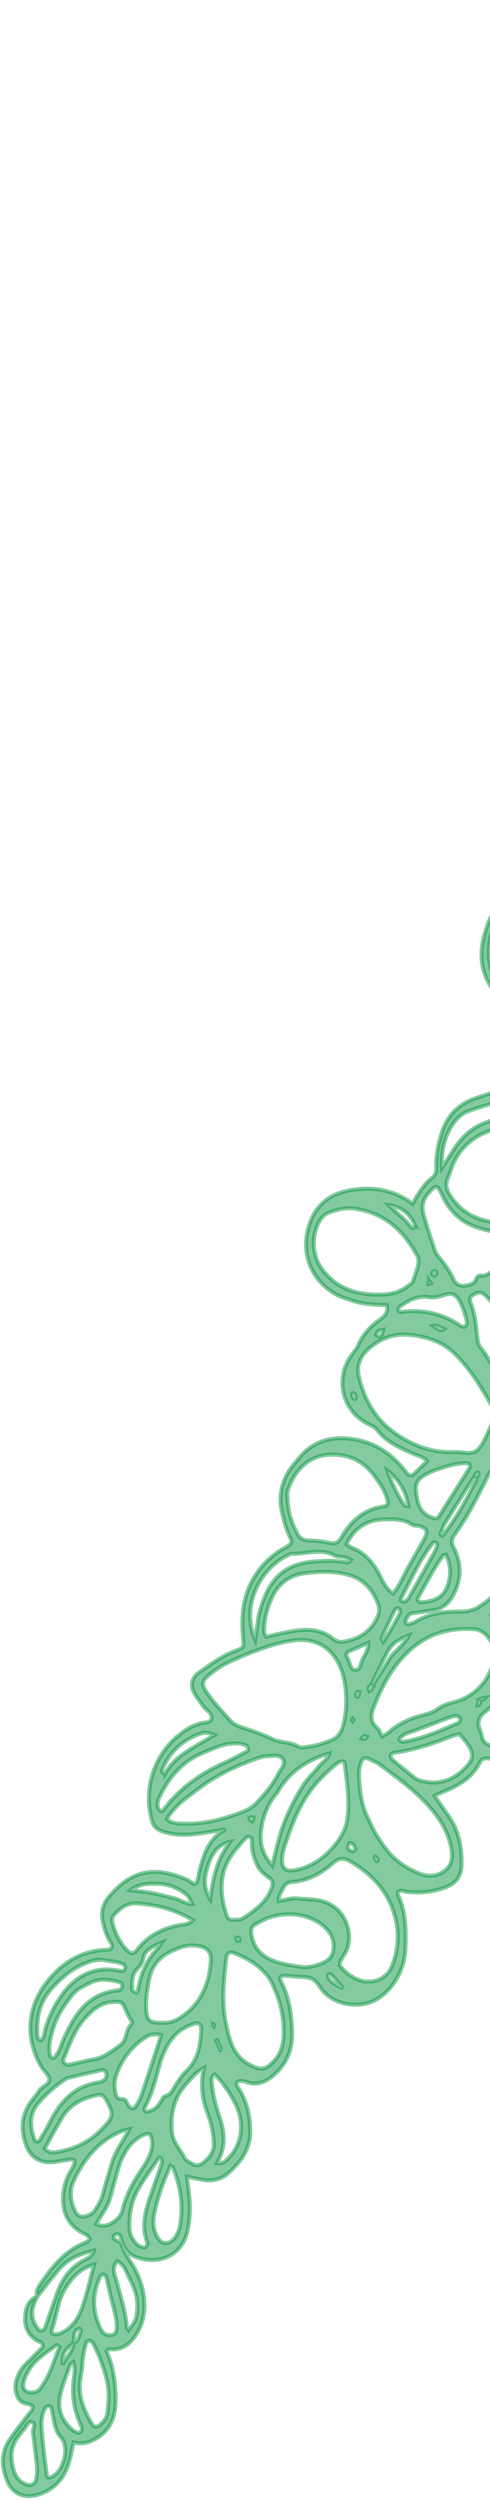 <svg width="121" height="617" viewBox="0 0 121 617" fill="none" xmlns="http://www.w3.org/2000/svg">
<path opacity="0.5" fill-rule="evenodd" clip-rule="evenodd" d="M14.549 560.102C16.822 557.55 19.118 556.414 23.19 555.442C22.843 556.881 21.627 557.36 20.678 557.865C17.63 559.499 15.658 561.996 14.411 565.144C13.718 566.921 13.12 568.739 12.486 570.54C12.03 571.831 11.594 573.118 11.161 574.416C11.016 574.845 10.729 575.064 10.319 575.191C9.811 575.333 9.549 574.976 9.316 574.67C8.063 573.062 7.637 571.243 8.191 569.277C8.441 568.37 8.908 567.519 9.283 566.637C6.764 567.762 6.207 570.003 6.181 572.407C6.155 574.591 7.109 576.332 8.991 577.581C9.579 577.977 10.738 577.925 10.548 579.308C9.971 579.868 9.287 580.52 8.617 581.193C7.841 581.97 7.076 582.745 6.3 583.521C5.114 584.722 4.347 586.147 3.954 587.791C3.612 589.186 3.83 590.497 4.451 591.78C4.996 592.921 6.065 593.147 7.147 593.392C7.513 593.481 7.829 593.753 8.141 593.926C8.044 594.899 7.361 595.408 6.863 596.055C5.37 598.007 3.892 599.978 2.464 601.987C0.161 605.215 0.361 608.698 1.717 612.173C2.948 615.325 5.735 616.659 9.039 615.78C13.095 614.701 15.643 612.008 16.933 608.116C17.488 606.447 17.743 604.691 18.184 602.776C19.722 603.196 21.196 603.041 22.58 602.427C26.679 600.604 28.467 597.243 28.539 592.938C28.611 588.556 28.097 584.228 26.303 580.257C26.863 579.513 27.422 579.859 27.904 579.842C30.139 579.772 31.832 578.649 33.097 576.941C34.417 575.169 35.261 573.149 35.531 570.907C35.996 567.094 35.148 563.554 33.4 560.182C32.334 558.128 30.736 556.352 30.085 554.06C29.876 553.32 29.125 553.157 28.545 552.814C28.328 552.692 28.076 552.477 28.033 552.263C28.004 552.069 28.167 551.759 28.343 551.611C28.539 551.45 28.88 551.3 29.087 551.357C29.686 551.532 29.805 552.109 29.95 552.637C30.49 554.561 31.431 556.215 33.394 556.968C39.584 559.346 45.04 556.284 46.27 550.739C46.962 547.629 47.022 544.493 46.661 541.343C46.509 540.034 46.358 538.724 46.171 537.177C47.671 537.493 48.848 537.779 50.035 537.987C52.319 538.384 54.583 537.913 56.246 536.443C59.379 533.684 61.876 530.427 61.796 525.913C61.739 522.288 61.015 518.84 59.116 515.71C58.767 515.146 58.231 514.653 58.522 513.872C59.456 513.27 60.406 513.734 61.281 513.989C63.501 514.626 65.354 513.909 67.041 512.599C70.778 509.685 72.355 505.794 72.135 501.081C71.936 496.949 71.389 492.913 69.45 489.15C68.815 487.924 69.238 487.508 70.752 487.624C72.112 487.729 73.475 487.866 74.848 487.914C76.565 487.988 77.742 488.418 78.823 490.128C80.954 493.487 84.566 494.886 88.389 494.755C91.587 494.64 94.393 493.01 96.496 490.428C98.728 487.683 99.961 484.515 100.107 480.991C100.289 476.461 100.284 471.936 98.284 467.688C98.187 467.482 98.296 467.179 98.311 466.913C99.101 466.3 99.888 466.854 100.671 466.935C103.826 467.267 106.765 466.971 109.878 465.845C112.761 464.798 113.875 462.969 113.963 460.467C114.126 456.028 113.341 451.73 110.625 447.996C109.529 446.486 108.492 444.923 107.309 443.195C108.402 442.701 109.242 442.279 110.114 441.928C113.647 440.519 116.684 438.513 118.476 435.03C119.133 433.754 120.047 433.904 121.225 434.047C123.772 434.371 125.355 435.236 125.784 438.178C126.286 441.615 128.443 444.188 131.836 445.377C135.344 446.604 139.019 447.101 142.687 447.554C143.9 447.714 144.855 447.176 145.347 446.045C146.77 442.749 147.769 439.264 147.845 435.718C147.907 432.89 147.264 429.991 146.575 427.221C146.118 425.417 146.197 424.172 147.63 422.857C149.932 420.729 150.994 417.961 151.296 414.822C151.837 409.236 151.905 409.248 150.361 404.436C150.93 403.899 151.636 404.058 152.311 404.078C155.045 404.176 157.782 404.362 160.512 404.361C163.685 404.372 164.485 403.537 165.022 400.351C166.023 394.3 165.566 388.368 164.02 382.444C162.207 375.47 158.945 369.483 153.204 364.956C152.519 364.42 151.426 364.11 151.432 362.821C152.848 361.838 154.321 360.859 155.749 359.809C162.05 355.112 165.189 348.852 164.478 340.998C164.282 338.88 164.636 337.638 166.54 336.748C167.416 336.342 167.924 335.473 168.501 334.693C172.009 329.941 173.574 324.719 172.441 318.833C172.235 317.751 172.397 317.066 173.435 316.493C174.899 315.68 175.941 314.401 176.732 312.917C176.966 312.497 177.008 311.819 178.018 312.021C178.322 313.539 178.356 315.163 178.211 316.77C178.1 318.02 178.117 319.24 178.364 320.447C179.454 325.756 182.483 330.038 186.258 333.636C189.802 337.016 194.319 337.111 198.779 334.606C200.444 333.664 202.079 332.671 203.711 331.656C206.26 330.075 207.302 327.685 207.48 324.751C207.67 321.53 206.919 318.493 205.856 315.503C204.703 312.284 202.668 309.791 199.683 308.09C197.411 306.811 195.039 305.745 192.468 305.193C191.558 304.999 190.518 305.11 189.801 304.292C190.01 304.14 190.184 303.905 190.408 303.86C195.791 302.748 198.925 299.406 200.483 294.207C201.725 290.069 201.523 286.058 200.02 282.121C198.036 276.945 194.437 273.42 188.847 272.262C187.38 271.953 185.881 271.791 183.988 271.502C185.363 268.544 186.984 265.835 187.265 262.633C187.568 259.207 186.098 256.223 185.101 253.014C187.763 252.11 190.322 251.254 192.9 250.384C193.437 250.954 193.897 251.457 194.376 251.936C198.967 256.502 204.486 256.889 209.416 252.739C210.912 251.48 212.121 251.388 213.868 251.953C217.896 253.267 221.896 253.22 225.88 251.435C228.265 250.374 230.673 249.398 232.888 248.01C234.026 247.3 235.601 247.153 236.266 245.854C236.991 244.446 235.778 243.251 235.495 241.95C235.351 241.278 235.228 240.603 235.042 239.948C233.93 236.117 232.652 232.355 230.129 229.176C228.516 227.148 226.823 225.177 225.277 223.085C224.295 221.745 223.087 220.66 221.885 219.54C219.518 217.328 216.696 216.054 213.704 215.268C214.269 207.994 211.345 202.353 206.561 197.232C208.893 194.781 211.26 192.346 213.38 189.662C214.509 188.227 215.079 186.887 214.837 185.194C213.985 178.902 210.898 174.232 204.92 171.657C203.273 170.946 201.546 170.521 199.792 170.199C195.297 169.374 191.08 169.96 187.248 172.613C186.889 172.865 186.53 172.963 186.092 172.39C186.459 171.09 186.909 169.68 187.266 168.239C189.69 158.672 192.013 149.087 193.382 139.315C193.625 137.55 193.89 135.781 194.327 134.065C195.784 128.342 196.53 122.505 197.277 116.668C197.975 111.245 198.066 105.737 199.336 100.383C199.457 99.87 199.415 99.293 199.401 98.755C199.299 94.388 199.108 90.013 199.104 85.642C199.076 75.649 199.045 65.645 199.192 55.647C199.308 47.284 199.125 38.987 197.784 30.676C196.707 24.055 195.691 17.402 194.252 10.867C191.93 0.413 190.537 -10.169 189.272 -20.77C188.812 -24.588 188.148 -28.365 187.326 -32.096C185.576 -39.982 183.643 -47.83 181.734 -55.671C180.341 -61.386 178.892 -67.105 177.36 -72.788C176.295 -76.747 175.139 -77.631 171.127 -78.023C170.736 -78.064 170.335 -77.949 169.945 -77.901C169.493 -76.436 170.006 -75.136 170.396 -73.851C171.247 -71.104 172.235 -68.4 173.01 -65.642C175.333 -57.467 177.621 -49.298 179.829 -41.083C180.894 -37.125 181.845 -33.116 182.59 -29.087C184.185 -20.473 185.642 -11.827 187.108 -3.194C188.187 3.141 189.407 9.466 189.829 15.899C190.351 23.958 190.951 32.028 192.328 39.992C193.126 44.596 193.553 49.223 193.632 53.879C193.682 57.307 193.422 60.726 193.448 64.147C193.533 74.957 193.686 85.78 193.815 96.595C193.837 98.508 194.003 100.432 193.881 102.344C193.437 109.17 192.712 115.962 190.908 122.607C190.589 123.789 190.523 125.043 190.353 126.257C189.819 130.059 189.431 133.871 188.718 137.644C187.955 141.678 186.886 145.647 185.952 149.641C185.114 153.245 184.218 156.825 183.503 160.444C183.16 162.202 182.721 163.908 182.159 165.6C181.679 167.026 181.314 168.49 180.924 169.935C180.217 172.574 179.532 175.208 178.825 177.846C178.646 178.49 178.567 179.217 177.692 179.546C177.39 179.151 177.043 178.74 176.755 178.288C175.067 175.688 172.624 173.928 170.053 172.342C167.568 170.819 164.935 170.365 162.273 171.929C160.957 172.699 159.535 173.131 158.114 173.641C153.763 175.183 151.575 178.813 149.796 182.745C149.571 183.23 149.514 183.811 149.507 184.352C149.432 187.975 149.921 191.469 151.971 194.576C152.653 195.608 153.394 196.587 154.086 197.607C154.851 198.748 154.515 199.668 153.151 200.048C152.497 200.234 151.771 200.166 151.146 200.403C146.985 201.96 143.758 204.457 142.354 208.917C141.017 213.158 141.259 217.284 142.778 221.406C142.98 221.948 143.694 222.601 142.578 223.242C140.501 222.087 138.213 221.218 135.83 220.594C133.343 219.942 131.015 220.202 128.648 221.315C126.261 222.431 124.408 224.327 122.07 225.48C121.629 225.7 121.234 226.221 121.029 226.692C118.517 232.65 117.661 238.569 121.727 244.26C122.923 245.931 124.027 247.715 125.48 249.117C126.867 250.44 126.916 251.578 126.039 253.074C125.755 253.535 125.617 254.084 125.395 254.59C123.887 258.13 123.665 261.731 124.65 265.448C124.923 266.464 125.675 267.442 125.183 268.573C122.557 269.416 119.939 270.171 117.376 271.071C113.411 272.467 110.619 275.076 109.234 279.147C108.257 282.035 107.672 284.974 107.73 288.015C107.75 289.036 107.653 289.932 106.814 290.586C104.625 292.289 103.255 294.619 101.908 297.099C97.235 293.602 92.063 292.812 86.584 293.729C80.847 294.686 77.313 297.999 75.976 303.715C74.447 310.286 77.409 316.329 82.925 319.424C84.224 320.155 85.705 320.561 87.131 321.042C89.867 321.965 92.749 322.019 95.555 322.084C95.89 323.884 95.051 324.824 93.873 325.639C91.469 327.308 89.57 329.409 88.392 332.139C88.014 332.999 87.318 333.72 86.773 334.495C82.749 340.128 84.37 347.737 90.339 351.139C91.29 351.679 92.404 351.986 93.089 352.886C95.359 355.85 98.621 357.268 101.889 358.728C103.092 359.264 104.491 359.484 105.474 360.615C104.31 361.736 103.244 362.787 102.154 363.819C101.68 364.254 101.131 364.192 100.688 363.807C100.293 363.448 100.011 362.961 99.664 362.551C96.791 359.093 93.339 356.548 88.88 355.519C82.962 354.157 77.715 355.073 73.679 360.047C73.418 360.362 73.17 360.696 72.897 361.001C69.588 364.798 68.518 369.131 69.808 374.004C70.262 375.719 70.684 377.44 71.468 379.074C72.247 380.675 72.107 380.916 70.78 381.764C70.317 382.053 69.824 382.292 69.35 382.583C66.031 384.687 63.52 387.484 61.819 391.063C59.791 395.319 59.632 399.78 60.036 404.333C60.227 406.496 60.304 406.638 58.351 407.349C54.935 408.586 52.094 410.717 49.161 412.752C47.416 413.97 46.922 415.894 47.916 417.76C48.558 418.964 49.454 420.019 50.228 421.147C50.904 422.136 52.499 422.79 52.238 424.062C51.938 425.516 50.171 424.966 49.107 425.433C48.475 425.703 47.797 425.882 47.206 426.201C38.267 431.148 35.172 441.091 37.52 449.361C37.894 450.682 38.649 451.461 39.918 451.921C42.56 452.88 45.285 452.991 48.023 452.67C50.608 452.361 53.182 451.899 55.764 451.491C51.42 453.737 50.242 457.866 49.192 462.041C49.087 462.442 49.073 462.863 48.955 463.255C48.774 463.887 48.846 464.658 47.973 465.009C47.212 464.561 46.432 463.984 45.577 463.638C41.249 461.94 36.861 461.087 32.46 463.396C30.255 464.551 28.498 466.278 26.874 468.161C25.307 469.981 24.917 472.087 25.392 474.307C25.771 476.034 26.269 477.743 27.269 479.278C28.042 480.473 27.675 481.188 26.381 481.217C20.177 481.406 15.476 484.288 11.674 489.051C6.699 495.256 6.121 503.105 10.215 510.09C10.822 511.134 12.011 512.013 12.171 513.013C12.393 514.5 10.384 514.833 9.664 515.986C9.015 517.019 8.185 517.947 7.478 518.966C5.157 522.297 5.143 525.889 6.496 529.562C7.479 532.234 9.674 533.734 12.524 533.649C13.883 533.611 15.23 533.267 16.589 533.075C17.235 532.978 17.905 532.746 18.486 533.32C18.415 534.465 17.675 535.335 17.169 536.292C16.307 537.896 15.827 539.619 15.65 541.385C15.215 545.546 16.526 548.94 20.356 551.065C21.064 551.455 21.92 551.657 22.171 552.677C21.897 552.905 21.64 553.251 21.296 553.38C16.004 555.393 12.747 559.612 9.725 564.071C9.165 564.893 8.869 565.785 9.248 566.774C11.026 564.527 12.706 562.206 14.611 560.071L14.549 560.102ZM119.256 419.103C119.443 419.031 119.653 419.032 119.857 419.002C119.692 419.148 119.561 419.376 119.37 419.427C119 419.526 118.604 419.53 118.213 419.567C118.332 419.769 118.547 419.957 118.567 420.164C118.592 420.336 118.428 420.559 118.298 420.721C118.243 420.796 118.076 420.787 117.958 420.805C118.004 420.6 118.063 420.404 118.11 420.199C118.154 419.983 118.187 419.758 118.219 419.533C118.56 419.383 118.909 419.21 119.253 419.081L119.256 419.103ZM18.437 575.806C18.568 575.357 19.174 574.694 19.477 574.737C20.322 574.864 19.86 575.604 19.714 576.023C19.411 576.872 19.33 577.952 18.115 578.144C18.165 580.471 16.182 581.714 15.443 583.62C15.47 580.632 15.601 580.403 18.22 578.184C18.287 577.381 18.229 576.553 18.448 575.805L18.437 575.806ZM91.763 416.968C91.679 417.145 91.393 417.221 91.202 417.338C91.111 417.098 90.892 416.811 90.963 416.625C91.171 416.098 91.57 415.752 92.216 415.876C92.138 415.645 91.894 415.34 91.97 415.186C93.195 412.625 94.42 410.063 95.751 407.552C96.746 405.664 98.447 404.595 100.95 403.659C99.54 406.303 97.225 407.541 96.001 409.662C94.796 411.769 93.41 413.771 92.11 415.826C92.001 416.205 91.932 416.623 91.763 416.968ZM184.588 328.722C183.496 327.013 182.342 325.336 181.373 323.565C179.83 320.757 179.627 317.704 180.024 314.54C181.373 319.59 183.199 324.437 185.606 329.054C185.894 329.287 186.193 329.517 186.461 329.763C186.526 329.831 186.578 330.032 186.523 330.106C186.354 330.374 186.097 330.346 185.95 330.027C185.8 329.686 185.745 329.32 185.647 328.96C185.264 329.05 184.835 329.125 184.589 328.733L184.588 328.722ZM117.692 363.535C117.96 363.341 118.246 363.485 118.212 363.776C118.163 364.18 117.974 364.539 117.442 364.442C117.502 364.697 117.703 365.009 117.619 365.186C115.253 370.054 112.657 374.791 109.252 379.044C108.291 378.582 109.058 378.115 109.131 377.718C109.229 377.197 109.448 376.669 109.72 376.21C112.08 372.4 114.453 368.61 116.849 364.817C116.964 364.635 117.321 364.592 117.558 364.48C117.117 364.105 117.342 363.774 117.68 363.526L117.692 363.535ZM179.79 183.791C179.539 182.353 180.065 181.379 181.369 180.869C181.096 180.447 180.563 180.119 180.667 179.487C180.87 178.268 181.052 177.051 181.358 175.86C182.808 170.017 184.004 164.091 185.882 158.382C187.039 154.851 187.22 151.202 188.192 147.687C189.134 144.265 190.004 140.799 190.661 137.31C191.246 134.228 191.469 131.078 191.874 127.968C191.998 127.024 192.071 126.045 192.366 125.142C194.673 118.18 195.247 110.97 195.593 103.706C195.768 100.157 196.152 96.609 196.437 93.065C196.465 92.665 196.504 92.262 196.825 91.906C197.605 93.364 197.549 94.837 197.457 96.282C197.209 100.371 196.963 104.471 196.57 108.548C195.775 116.716 194.588 124.832 193.018 132.895C192.077 137.726 191.317 142.585 190.442 147.417C190.026 149.715 189.538 151.979 189.109 154.267C187.869 160.849 186.469 167.4 184.214 173.749C183.757 175.04 183.238 176.284 182.523 177.47C181.916 178.486 181.029 179.477 181.342 180.84C180.099 181.433 180.672 182.988 179.789 183.78L179.79 183.791ZM162.051 249.444C165.16 238.563 168.406 227.717 172.532 217.159C172.779 216.527 173.071 215.9 173.389 215.302C173.503 215.109 173.794 214.845 173.964 214.875C174.48 214.941 174.515 215.398 174.467 215.812C174.417 216.216 174.312 216.617 174.194 217.009C171.656 225.074 169.092 233.12 166.577 241.193C165.684 244.057 164.929 246.966 163.723 249.723C163.378 250.512 162.932 251.14 162.037 251.34C162.928 252.66 162.377 254.053 162.003 255.309C159.36 264.226 156.948 273.208 152.68 281.564C150.388 286.046 148.303 290.663 146.829 295.54C145.805 298.93 144.206 302.153 143.009 305.492C141.029 311.029 139.248 316.646 137.242 322.165C135.613 326.658 133.822 331.11 132.029 335.54C131.266 337.438 130.282 339.247 128.87 340.779C127.981 340.428 128.461 339.883 128.647 339.436C130.778 334.538 132.302 329.41 134.303 324.454C135.669 321.068 136.5 317.42 137.917 314.004C140.06 308.818 141.911 303.52 143.726 298.206C144.841 294.979 145.986 291.736 147.404 288.628C152.601 277.281 156.913 265.604 160.79 253.75C161.069 252.894 161.084 251.813 162.139 251.358C161.628 250.74 161.871 250.077 162.048 249.422L162.051 249.444ZM180.586 194.419C181.026 194.199 181.426 193.709 182.052 194.067C182.461 194.293 182.125 195.069 181.344 195.516C180.767 195.856 180.145 196.114 179.551 196.412C180.612 197.178 181.827 197.272 183.067 197.175C186.095 196.954 189.063 197.215 191.948 198.248C193.658 198.862 195.419 198.93 197.207 198.663C200.341 198.194 203.116 199.299 205.884 200.581C207.067 201.131 207.855 202.059 208.546 203.068C210.217 205.483 210.941 208.271 211.326 211.142C211.487 212.362 211.223 213.69 210.476 214.66C209.575 215.852 208.434 216.837 208.188 218.437C208.136 218.753 207.666 219.066 207.333 219.27C205.22 220.532 203.122 221.815 200.772 222.595C199.817 222.914 199.206 222.433 199.232 221.427C199.269 220.199 199.338 218.967 199.419 217.744C199.894 210.604 195.747 206.137 190.06 204.696C187.416 204.023 184.767 203.318 182.131 202.622C182.004 202.586 181.861 202.585 181.733 202.538C176.714 200.932 175.952 201.948 179.658 196.462C179.503 195.571 179.789 194.835 180.587 194.429L180.586 194.419ZM141.327 389.589C137.735 386.261 135.35 382.158 133.516 377.697C132.839 376.037 132.384 374.321 132.163 372.548C132.031 371.445 132.048 370.375 133.05 369.564C134.776 368.15 135.404 366.306 135.117 364.091C135.06 363.714 135.253 363.311 135.332 362.881C138.644 363.014 141.902 363.155 145.162 363.306C146.425 363.36 147.539 363.887 148.604 364.532C153.394 367.405 157.4 371.079 159.714 376.249C162.541 382.566 164.154 389.162 163.537 396.158C163.417 397.497 163.459 398.878 162.5 400.2C154.267 399.04 147.374 395.204 141.328 389.6L141.327 389.589ZM151.993 332.458C159.487 333.243 163.382 339.708 162.347 346.117C161.231 353.022 156.853 357.618 150.475 360.178C148.606 360.931 146.413 360.994 144.446 360.132C140.983 358.623 137.302 358.304 133.643 357.914C127.547 357.273 128.219 356.611 127.169 351.428C126.916 350.177 127.36 349.021 127.986 347.903C129.455 345.283 130.875 342.627 132.342 339.996C133.647 337.676 136.203 335.544 139.531 334.089C143.28 332.802 147.528 331.98 151.981 332.449L151.993 332.458ZM121.1 352.224C120.197 354.066 119.489 356.109 118.17 357.595C116.661 359.285 114.284 358.264 112.305 358.361C106.438 358.665 101.188 356.543 96.708 353.083C92.515 349.856 89.95 345.218 88.682 340.046C87.997 337.23 88.755 334.86 91.172 332.759C94.553 329.82 98.246 328.894 102.516 329.611C103.058 329.706 103.592 329.813 104.127 329.931C107.543 330.61 110.37 332.071 112.899 334.699C116.174 338.118 118.651 341.954 121.297 346.767C122.314 348.046 122.121 350.145 121.098 352.214L121.1 352.224ZM71.716 404.977C79.377 403.635 83.991 408.285 85.141 415.391C85.696 418.81 85.639 422.408 84.721 425.914C84.25 427.702 83.369 428.88 81.747 429.519C79.833 430.267 77.895 430.931 75.823 431.141C75.151 431.209 74.302 431.424 73.806 431.124C71.78 429.874 69.352 430.203 67.253 429.196C64.917 428.08 62.45 427.194 59.989 426.416C58.774 426.025 57.688 425.538 56.846 424.618C54.739 422.301 52.568 420.005 50.841 417.367C49.827 415.812 49.866 414.969 51.176 413.783C52.912 412.213 54.861 410.964 56.996 409.995C57.997 409.549 58.997 409.091 59.987 408.646C63.798 407.107 67.605 405.691 71.694 404.981L71.716 404.977ZM152.139 288.702C152.158 286.101 153.741 283.805 155.285 281.681C155.714 281.088 156.477 281.04 157.171 281.113C165.432 281.948 173.115 286.13 176.288 295.059C176.518 295.718 176.947 296.524 176.536 297.014C175.353 298.457 175.984 299.585 176.61 301.044C178.342 305.047 177.066 309.994 174.268 312.856C172.89 314.251 170.813 314.495 168.974 314.935C165.143 315.827 161.736 315.279 158.937 312.02C156.948 309.686 155.286 307.258 154.042 303.723C151.238 299.473 152.082 293.996 152.128 288.704L152.139 288.702ZM126.792 277.57C129.97 277.029 133.013 277.279 135.963 278.82C138.388 280.088 140.973 281.034 143.234 282.601C144.009 283.145 144.749 283.751 145.469 284.37C146.049 284.867 146.183 285.54 145.901 286.232C144.998 288.371 144.048 290.484 143.145 292.622C142.658 293.785 142.023 294.838 141.05 295.622C138.367 297.785 135.463 299.573 132.133 300.566C131.49 300.761 130.758 300.87 130.115 300.768C129.324 300.633 128.598 300.048 127.818 299.988C126.904 299.916 126.82 301.195 126.071 301.483C125.571 301.678 125.01 301.828 124.491 301.818C118.824 301.696 114.061 299.809 110.979 294.731C110.162 293.389 109.95 292.187 110.661 290.539C111.405 288.81 111.864 286.946 112.921 285.324C114.566 282.777 116.867 280.782 119.682 279.579C121.975 278.642 124.357 278 126.783 277.582L126.792 277.57ZM156.935 277.25C159.835 270.134 162.131 262.799 163.902 255.344C164.728 251.885 166.962 250.846 169.806 250.058C171.564 250.764 173.322 249.489 175.014 249.984C177.11 250.596 179.133 251.461 181.136 252.34C181.856 252.662 182.592 253.245 182.999 253.9C184.757 256.754 185.927 259.794 185.122 263.25C184.933 264.049 184.794 264.885 184.452 265.619C183.459 267.738 182.337 269.887 180.427 271.252C177.484 273.365 175.297 276.489 171.646 277.695C169.137 278.521 166.616 278.964 163.996 278.893C161.675 278.832 159.393 278.226 156.885 278.535C156.901 277.762 156.835 277.463 156.932 277.229L156.935 277.25ZM180.701 274.999C181.59 274.172 182.647 274.025 183.733 273.995C193.439 273.668 198.865 280.212 199.402 288.302C199.764 293.742 197.473 297.498 192.842 300.028C192.373 300.286 191.852 300.551 191.324 300.63C187.647 301.223 183.979 301.287 180.392 300.05C179.416 299.711 178.724 299.132 178.513 298.084C178.462 297.817 178.378 297.554 178.338 297.285C177.521 291.373 174.24 286.953 169.847 283.194C169.555 282.94 169.328 282.6 168.728 281.896C173.354 280.214 177.336 278.122 180.701 274.999ZM152.545 310.211C153.37 309.989 154.118 310.274 154.711 311C155.737 312.267 156.784 313.531 157.907 314.706C160.386 317.298 163.261 318.927 167.034 318.088C167.427 317.996 167.857 317.998 168.257 318.026C169.733 318.103 170.763 319.028 171.07 320.491C171.371 321.844 171.277 323.202 171.095 324.561C170.695 327.638 169.086 330.201 167.446 332.715C166.954 333.471 166.041 333.993 165.248 334.507C163.723 335.506 163.047 335.475 161.648 334.142C157.594 330.3 152.766 329.006 147.324 329.577C146.24 329.695 145.074 329.627 144.097 330.015C142.59 330.615 141.521 329.949 140.371 329.251C139.79 328.897 139.172 328.593 138.609 328.215C137.865 327.731 137.437 327.08 137.761 326.15C139.099 322.284 140.414 318.41 141.797 314.548C142.161 313.524 142.645 313.298 145.036 312.28C147.412 311.154 150.028 310.907 152.522 310.204L152.545 310.211ZM181.355 309.959C181.274 309.42 181.225 308.943 181.611 308.434C183.664 305.738 184.334 305.506 187.72 306.354C188.783 306.614 189.849 306.895 190.935 307.019C194.164 307.406 196.906 308.879 199.531 310.678C204.28 313.943 205.845 318.675 205.73 324.165C205.692 325.756 205.017 327.057 203.867 328.132C198.276 333.305 192.819 333.041 188.028 328.164C187.273 327.385 186.591 326.507 185.983 325.607C185.447 324.817 185.062 323.939 184.774 323.409C183.044 318.834 182.047 314.446 181.369 309.979L181.355 309.959ZM93.147 426.45C91.111 424.761 91.703 422.757 92.475 420.847C94.856 414.975 97.885 409.524 103.19 405.681C107.393 402.642 112.151 401.766 117.156 402.097C119.824 402.271 122.099 405.41 121.97 408.303C121.707 414.431 116.982 418.771 112.568 419.959C110.853 420.413 109.268 420.859 107.815 421.968C106.875 422.681 105.588 422.984 104.401 423.293C101.331 424.115 98.473 425.324 96.075 427.477C95.677 427.834 95.171 428.063 94.429 428.549C93.856 427.588 93.627 426.863 93.138 426.462L93.147 426.45ZM202.447 176.035C204.242 176.625 205.988 177.477 207.636 178.408C211.871 180.815 213.424 186.418 210.082 190.727C207.146 194.513 203.699 196.57 198.798 195.529C195.988 194.925 193.149 194.567 190.277 194.578C188.219 194.588 186.285 193.952 185.278 192.297C183.947 190.096 183.018 187.559 183.94 184.889C184.993 181.836 188.871 177.876 192.694 176.193C195.451 175.638 198.939 174.885 202.447 176.035ZM171.663 200.068C170.206 199.746 168.889 199.998 168.068 201.354C167.541 202.247 166.93 202.361 166.042 202.02C164.256 201.34 162.461 200.672 160.658 200.028C159.588 199.648 158.7 199.01 157.981 198.181C156.26 196.236 154.547 194.279 152.934 192.252C151.213 190.098 151.198 187.414 150.924 184.845C150.821 183.858 151.292 182.962 151.882 182.191C152.876 180.887 153.946 179.648 154.99 178.38C155.343 177.942 155.763 177.659 156.362 177.613C156.885 177.579 157.547 177.59 157.898 177.285C160.278 175.233 162.405 176.347 164.669 177.572C169.939 180.418 173.085 184.826 174.534 190.544C174.835 191.743 175.133 192.932 175.391 194.138C175.849 196.271 175.371 198.45 173.956 200.672C173.221 200.474 172.439 200.249 171.665 200.079L171.663 200.068ZM168.241 207.23C168.72 207.488 169.217 207.722 169.737 207.887C171.83 208.554 171.795 208.537 171.476 210.457C171.252 211.833 170.332 212.973 170.08 214.233C169.859 215.334 170.13 216.559 169.941 217.799C169.012 223.96 164.569 226.65 159.426 228.63C156.948 229.584 154.374 229.748 151.809 228.722C150.509 228.2 149.348 227.504 148.462 226.436C148.044 225.926 147.507 225.28 147.496 224.687C147.464 222.115 146.687 219.644 147.135 216.967C147.905 212.316 150.345 209.265 154.607 207.505C154.991 207.348 155.349 207.163 156.505 206.649C159.95 204.504 164.104 205.04 168.241 207.23ZM102 316.211C101.869 316.66 101.256 316.983 100.823 317.323C99.146 318.63 97.192 319.33 95.129 319.451C88.963 319.821 83.404 318.505 79.496 313.198C77.008 309.815 76.828 304.7 79.01 301.181C79.616 300.221 80.39 299.51 81.492 299.148C83.453 298.491 85.447 297.984 87.53 298.29C94.257 299.244 99.113 302.857 102.879 309.638C104.078 311.331 102.683 313.785 101.991 316.223L102 316.211ZM174.959 229.865C175.602 226.797 175.373 223.572 176.204 220.508C176.423 219.693 177.21 219.432 177.722 220.061C180.386 223.296 183.831 225.501 187.346 227.651C191.09 229.944 193.905 233.013 194.715 237.55C195.129 239.877 195.011 242.185 194.664 244.505C194.611 244.887 194.34 245.578 194.185 245.568C191.89 245.536 191.59 248.102 189.81 248.787C184.596 250.81 180.011 249.161 177.335 244.144C177.076 243.665 176.877 243.144 176.649 242.649C174.793 238.556 174.013 234.367 174.948 229.867L174.959 229.865ZM69.876 466.064C70.303 465.086 71.082 464.551 72.084 464.479C76.091 464.177 79.376 462.365 82.287 459.739C83.578 458.577 84.903 458.456 86.4 459.334C91.15 462.092 94.953 465.807 96.893 470.979C98.668 475.712 98.685 480.686 96.722 485.384C95.855 487.462 93.864 488.949 91.357 489.048C88.391 489.172 86.167 487.622 84.25 485.552C83.842 485.106 83.803 484.55 84.068 484.037C84.374 483.43 84.725 482.838 85.091 482.266C87.817 477.961 85.587 469.959 78.254 468.93C76.636 468.709 74.982 468.692 73.36 468.527C71.841 468.38 70.414 468.923 68.811 469.174C68.745 467.631 69.512 466.944 69.89 466.084L69.876 466.064ZM120.846 232.688C121.158 229.327 123.002 227.521 126.308 227.093C128.348 226.821 130.392 226.791 132.372 227.519C133.269 227.848 134.177 228.174 135.093 228.412C141.234 229.939 143.912 234.449 145.006 240.154C145.409 242.263 145.782 244.465 145.083 246.639C144.842 247.38 144.41 247.808 143.582 247.568C141.349 246.922 139.111 246.386 136.789 246.172C134.186 245.922 131.64 245.609 129.558 247.814C128.767 248.636 127.709 248.189 126.953 247.553C124.847 245.765 123.224 243.596 121.966 240.778C120.625 238.435 120.57 235.559 120.847 232.698L120.846 232.688ZM127.399 370.728C126.449 373.876 126.074 377.114 126.423 380.409C127.212 387.679 123.685 393.623 117.494 396.993C116.8 397.36 115.956 397.531 115.159 397.65C114.351 397.77 113.528 397.717 112.704 397.73C109.253 397.772 105.913 398.26 102.885 400.1C102.309 400.45 101.636 400.661 100.994 400.856C100.794 400.919 100.439 400.829 100.306 400.673C100.172 400.516 100.121 400.172 100.2 399.962C100.537 399.053 100.965 398.229 102.123 398.1C103.747 397.912 105.363 397.671 106.976 397.419C109.334 397.056 110.861 395.638 111.963 393.58C114.072 389.642 113.981 385.714 111.968 381.82C111.366 380.666 111.508 379.774 112.212 378.811C115.377 374.495 117.747 369.726 120.142 364.974C120.618 364.034 120.852 362.798 122.317 362.877C123.838 362.958 125.357 363.105 126.234 364.626C126.563 365.204 126.802 365.851 127.263 366.872C128.206 367.8 127.853 369.196 127.397 370.717L127.399 370.728ZM177.396 -67.465C178.509 -62.962 179.58 -58.443 180.693 -53.941C182.686 -45.837 184.729 -37.764 186.668 -29.652C187.245 -27.261 187.664 -24.824 187.942 -22.378C188.716 -15.722 189.426 -9.056 190.069 -2.392C190.424 1.31 191.492 4.85 192.304 8.439C193.255 12.591 193.762 16.798 194.44 20.969C195.495 27.44 196.55 33.911 197.508 40.396C198.076 44.198 198.085 48.017 197.343 51.816C197.102 53.008 197.101 54.253 197.109 55.485C197.202 62.595 197.351 69.707 197.423 76.82C197.45 78.842 197.335 80.874 197.242 82.903C197.213 83.447 197.05 84.055 196.317 84.01C195.84 83.983 195.681 83.511 195.62 83.102C195.185 80.117 195.23 77.104 195.188 74.094C195.035 63.711 195.538 53.297 194.387 42.943C194.299 42.13 194.252 41.301 194.067 40.503C192.145 31.915 191.75 23.155 191.172 14.422C190.799 8.686 190.036 2.986 188.857 -2.618C187.335 -9.856 186.213 -17.142 184.864 -24.406C183.688 -30.727 182.421 -37 180.828 -43.237C179.062 -50.119 177.104 -56.961 175.37 -63.848C174.937 -65.567 174.242 -67.203 173.672 -68.879C173.537 -69.266 173.325 -69.653 173.289 -70.044C173.144 -71.674 171.551 -73.198 172.875 -74.948C174.418 -73.978 175.226 -72.403 176.15 -70.934C176.295 -70.702 176.359 -70.426 176.557 -69.905C176.774 -69.266 177.139 -68.373 177.365 -67.449L177.396 -67.465ZM130.85 249.757C131.936 248.846 132.878 248.815 134.213 249.717C136.49 251.248 138.682 252.947 140.408 255.067C145.349 261.166 148.509 268.016 148.475 276.048C148.471 276.313 148.414 276.597 148.377 276.866C148.258 277.985 147.407 278.553 146.337 278.096C145.347 277.66 144.375 277.123 143.47 276.52C141.427 275.152 139.455 273.674 137.421 272.293C135.497 270.984 133.499 269.62 131.15 269.377C128.678 269.118 127.578 267.653 126.992 265.869C124.57 260.781 125.28 254.409 130.838 249.747L130.85 249.757ZM70.954 369.593C70.919 368.916 70.921 368.189 71.148 367.571C72.793 362.888 76.281 358.888 82.287 359.003C86.372 359.076 89.652 360.612 92.159 363.904C93.665 365.881 95.093 367.847 95.691 370.301C95.89 371.119 95.596 371.659 94.798 371.767C89.925 372.462 86.659 375.362 84.308 379.456C83.584 380.721 82.775 381.128 81.312 380.774C79.737 380.403 78.073 380.245 76.451 380.223C74.906 380.2 73.856 379.653 73.275 378.198C73.069 377.7 72.778 377.226 72.762 377.196C71.485 374.469 71.09 372.05 70.964 369.581L70.954 369.593ZM88.649 437.835C88.633 437.287 88.671 436.731 88.791 436.207C89.466 433.43 89.958 433.478 92.07 434.572C92.549 434.83 93.092 435.002 93.525 435.323C98.648 439.171 103.918 442.832 107.796 448.077C109.45 450.307 110.659 452.725 111.293 455.416C111.798 457.62 111.922 459.925 110.057 461.514C108.162 463.129 105.753 463.291 103.466 462.355C100.276 461.048 97.424 459.129 95.335 456.347C93.699 454.169 92.18 451.886 91.044 449.005C89.202 445.735 88.802 441.809 88.638 437.837L88.649 437.835ZM65.219 402.689C65.224 399.627 65.991 396.727 67.299 393.988C68.903 390.644 71.752 388.709 75.299 388.279C78.79 387.845 82.347 387.699 85.878 388.636C89.878 389.69 92.058 392.414 93.427 396.052C93.775 396.98 93.675 397.931 93.296 398.857C91.723 402.627 88.725 404.517 84.848 405.173C83.914 405.335 82.97 405.058 82.168 404.407C79.537 402.278 76.59 402.003 73.283 402.42C70.711 402.749 68.231 403.395 65.697 403.972C65.498 403.451 65.232 403.072 65.231 402.698L65.219 402.689ZM130.884 407.61C132.621 410.543 134.511 413.388 136.207 416.339C137.381 418.377 137.561 420.761 138.105 423.003C138.696 425.48 137.481 427.225 135.964 428.861C135.632 429.219 135.041 429.395 134.545 429.536C134.039 429.688 133.23 429.501 132.999 429.8C131.614 431.658 129.58 431.235 127.744 431.477C125.539 431.751 123.383 431.468 121.266 430.859C120.149 430.53 119.308 429.918 119.039 428.703C118.926 428.17 118.812 427.625 118.594 427.129C117.752 425.251 118.097 423.801 119.786 422.503C121.872 420.914 123.347 418.778 124.708 416.537C126.789 413.144 127.228 409.676 125.6 405.999C125.269 405.256 125.031 404.477 124.453 402.889C127.419 404.318 129.566 405.352 130.902 407.585L130.884 407.61ZM70.071 501.929C70.033 504.918 69.157 507.527 66.752 509.56C65.688 510.467 64.712 510.789 63.401 510.347C60.665 509.423 58.672 507.728 57.449 505.07C56.634 503.298 56.246 501.44 55.833 499.564C54.623 494.118 55.285 488.668 55.881 483.228C56.022 481.963 56.77 481.587 57.894 482.036C62.358 483.835 66.121 486.4 67.66 490.585C69.466 494.565 70.095 498.182 70.059 501.92L70.071 501.929ZM200.652 225.036C201.744 224.751 202.736 225.055 203.77 225.638C208.283 228.212 212.922 230.59 217.411 233.223C220.126 234.81 222.712 236.648 225.22 238.541C227.292 240.104 229.188 241.89 231.418 243.253C231.866 243.527 232.162 244.033 232.528 244.419C229.466 247.805 222.665 250.55 218.513 250.103C217.83 250.028 217.161 249.897 216.481 249.768C213.269 249.124 213.28 249.123 213.062 245.896C212.987 244.806 212.801 243.711 212.75 242.629C212.427 235.828 208.3 231.71 202.822 228.576C201.642 227.905 200.313 227.487 199.07 226.902C198.502 226.634 197.767 226.579 197.517 225.79C198.454 225.067 199.611 225.29 200.65 225.025L200.652 225.036ZM121.699 313.422C121.01 314.262 120.069 314.887 118.856 314.804C118.243 314.753 117.816 314.993 117.62 315.595C117.215 316.866 116.122 317.063 115.04 317.268C113.65 317.542 112.531 316.983 111.987 315.776C111.089 313.741 109.816 312.004 108.42 310.319C107.99 309.8 107.593 309.209 107.376 308.57C106.393 305.601 105.389 302.635 104.564 299.62C104.08 297.854 104.388 296.156 105.67 294.643C107.672 292.274 107.985 292.304 109.247 295.078C111.033 298.995 113.932 301.744 118.097 303.015C120.833 303.862 123.627 304.435 127.113 304.113C125.999 308.155 123.862 310.797 121.709 313.409L121.699 313.422ZM85.144 435.309C85.644 439.903 86.442 444.507 85.724 449.14C85.226 452.363 83.297 454.931 81.074 457.146C78.736 459.477 75.858 461.074 72.515 461.617C70.655 461.917 69.707 461.101 69.652 459.182C69.608 457.637 70.09 456.221 70.562 454.807C72.298 449.626 74.309 444.591 77.915 440.353C79.684 438.261 81.691 436.442 83.692 434.876C84.453 434.587 85.071 434.67 85.144 435.309ZM207.644 222.383C209.178 221.229 210.726 220.095 211.58 218.294C212.158 217.074 213.267 216.908 214.368 217.129C216.238 217.488 217.993 218.029 219.555 219.349C223.157 222.378 226.041 225.988 228.902 229.656C231.229 232.634 232.626 236.014 233.478 239.653C233.54 239.919 233.594 240.208 233.556 240.467C233.516 240.715 233.396 241.019 233.215 241.134C233.034 241.25 232.672 241.26 232.47 241.158C231.993 240.91 231.529 240.605 231.094 240.273C228.919 238.616 226.752 236.936 224.585 235.256C221.556 232.89 218.419 230.76 214.931 229.079C211.882 227.608 209.04 225.687 206.193 224.021C206.361 222.938 207.121 222.792 207.624 222.397L207.644 222.383ZM49.342 441.231C53.63 438.025 58.455 435.751 63.507 433.973C64.271 433.704 65.09 433.439 65.882 433.431C67.221 433.407 68.925 432.943 69.783 434.048C70.763 435.3 69.354 436.556 68.786 437.687C67.485 440.26 65.661 442.492 63.706 444.59C62.88 445.473 61.888 446.348 60.799 446.797C55.323 449.058 49.674 450.529 43.671 449.995C43.134 449.943 42.604 449.78 42.093 449.603C41.849 449.518 41.67 449.281 41.197 448.911C43.301 445.459 46.421 443.418 49.34 441.22L49.342 441.231ZM49.068 480.293C51.194 480.669 52.194 481.764 52.068 483.941C51.879 487.096 51.105 490.097 49.482 492.872C48.133 495.187 46.296 496.893 44.022 498.257C43.042 498.844 42.014 499.184 40.94 499.224C36.44 499.39 36.132 498.654 36.085 494.73C36.058 492.708 36.424 490.661 36.796 488.656C37.512 484.828 39.925 482.408 43.12 481.237C45.277 480.199 47.134 479.955 49.068 480.293ZM80.697 476.14C81.785 477.31 82.356 478.623 82.38 480.183C82.415 482.479 81.602 483.668 79.454 484.551C77.671 485.291 75.886 485.722 73.897 485.381C71.885 485.032 69.855 484.785 67.924 484.093C64.725 482.953 62.645 480.896 62.101 477.399C61.937 476.301 62.052 475.524 63.005 474.974C63.826 474.499 64.675 474.064 65.235 473.76C70.705 471.313 77.234 472.418 80.695 476.129L80.697 476.14ZM93.177 387.666C91.626 385.101 89.754 383.113 86.948 382.013C86.467 381.82 86.058 381.441 85.545 381.099C87.458 377.246 90.404 375.154 94.632 375.007C97.085 374.916 99.538 374.825 101.749 376.289C102.263 376.63 103.077 376.476 103.714 376.689C105.463 377.264 105.748 377.993 104.815 379.707C103.589 381.971 102.281 384.192 101.007 386.43C99.747 388.678 98.835 391.126 97.049 393.32C94.884 391.727 94.279 389.517 93.167 387.679L93.177 387.666ZM127.512 388.801C128.523 388.419 128.68 389.1 128.918 389.516C130.639 392.562 133.066 394.952 135.934 396.902C138.202 398.446 140.459 399.991 142.894 401.257C144.971 402.334 146.731 403.8 147.882 405.973C150.42 410.802 149.45 416.915 145.394 420.57C145.132 420.808 144.619 420.984 144.329 420.884C144.028 420.786 143.715 420.315 143.676 419.979C143.398 417.676 143.282 415.348 142.917 413.057C142.34 409.488 141.222 405.988 138.568 403.478C134.911 400.006 131.167 396.535 126.292 394.709C125.918 394.567 125.573 394.321 124.948 393.974C125.92 392.001 126.758 390.312 127.51 388.791L127.512 388.801ZM150.789 241.129C150.813 238.56 152.287 237.151 154.407 236.162C157.064 234.928 159.84 234.349 162.775 234.758C163.731 234.89 164.262 235.571 164.003 236.49C162.697 241.09 161.334 245.675 160.016 250.266C159.653 251.52 158.966 252.448 157.829 253.092C156.985 253.559 156.246 254.143 155.711 254.983C155.29 255.629 154.969 256.723 153.953 256.258C152.583 255.637 151.972 253.758 152.513 252.521C152.947 251.52 153.463 250.551 153.815 249.518C154.248 248.21 154 247.586 152.804 246.73C152.029 246.185 151.201 245.725 150.302 245.166C150.485 243.806 150.79 242.461 150.798 241.117L150.789 241.129ZM194.535 229.561C198.665 232.963 202.139 236.98 205.135 241.41C206.295 243.131 207.157 244.995 207.737 246.956C208.508 249.539 207.859 250.648 205.404 251.83C201.326 253.794 198.665 252.859 195.881 249.851C195.303 249.221 194.936 248.461 195.404 247.61C197.002 244.673 196.778 241.558 196.418 238.407C196.029 234.92 194.897 231.764 192.49 229.14C192.135 228.753 191.858 228.299 191.571 227.857C191.528 227.786 191.616 227.641 191.64 227.505C193.11 227.473 193.634 228.837 194.525 229.574L194.535 229.561ZM135.826 314.009C134.896 316.261 134.226 318.63 133.369 320.927C132.607 322.979 131.802 323.407 129.631 323.027C127.583 322.661 125.635 321.928 124.169 320.441C121.467 317.684 121.056 317.735 123.653 314.484C125.85 311.722 127.87 308.811 128.693 305.253C129.029 303.815 129.917 303.572 131.085 304.532C132.99 306.086 134.72 307.788 135.666 310.289C136.405 311.401 136.411 312.622 135.838 314.018L135.826 314.009ZM51.324 521.774C52.144 523.953 52.615 526.217 52.799 528.557C52.995 531.049 51.708 532.673 49.845 533.986C49.127 534.489 48.285 534.527 47.532 534.056C46.841 533.631 45.895 533.266 45.589 532.618C44.541 530.473 42.707 528.732 42.464 526.148C42.021 521.414 43.127 517.251 46.486 513.788C47.506 512.733 48.302 511.425 50.366 510.356C49.393 514.675 50.006 518.261 51.324 521.774ZM32.301 498.511C32.508 498.865 32.742 499.326 32.432 499.614C30.894 501.033 31.5 503.541 29.551 504.867C27.511 506.251 25.683 507.867 23.11 508.263C21.086 508.565 19.117 509.168 17.111 509.6C16.247 509.784 15.356 508.904 15.693 508.138C17.169 504.757 18.275 501.179 20.782 498.349C22.714 496.177 24.778 494.217 27.974 494.092C30.022 494.017 30.058 493.968 30.983 495.955C31.161 496.336 31.326 496.707 31.459 497.007C31.762 497.556 32.02 498.035 32.311 498.509L32.301 498.511ZM66.481 463.455C67.424 464.096 67.488 464.89 67.105 465.938C65.797 469.492 62.921 471.54 59.927 473.463C59.305 473.864 58.354 473.764 57.536 473.82C56.774 473.879 56.24 473.474 55.991 472.763C54.123 467.184 54.011 461.795 57.871 456.902C58.63 455.941 59.453 455.036 60.26 454.1C60.609 453.707 60.975 453.212 61.578 453.342C62.283 453.49 62.192 454.131 62.194 454.659C62.178 456.468 62.553 458.173 63.446 460.165C63.956 461.366 65.086 462.518 66.468 463.446L66.481 463.455ZM118.74 332.67C118.026 331.797 117.939 330.698 117.818 329.593C117.523 326.884 117.27 324.158 116.239 321.604C115.891 320.753 115.999 319.999 116.898 319.534C117.767 319.085 118.642 318.679 119.539 319.448C119.954 319.793 120.314 320.213 120.712 320.594C121.589 321.454 122.366 322.45 123.359 323.127C125.433 324.557 126.341 326.579 126.823 328.919C127.789 333.619 127.257 338.015 124.141 342.51C122.224 338.822 121.026 335.444 118.751 332.668L118.74 332.67ZM115.247 430.151C117.102 432.692 117.094 434.037 114.938 436.264C112.229 439.058 108.952 440.483 104.961 439.714C104.01 439.537 103.075 439.324 102.312 438.712C100.501 437.276 98.697 435.817 96.921 434.32C96.644 434.086 96.405 433.594 96.457 433.277C96.514 432.994 96.976 432.627 97.31 432.577C102.362 431.9 107.118 430.275 111.816 428.406C112.315 428.211 112.863 428.118 113.456 427.963C114.075 428.718 114.696 429.407 115.236 430.152L115.247 430.151ZM174.713 209.202C174.188 208.048 174.574 207.098 175.096 206.095C175.379 205.557 175.763 205.621 176.074 205.861C176.497 206.183 176.84 206.638 177.157 207.065C178.761 209.181 180.801 210.671 183.243 211.76C186.111 213.049 188.879 214.551 191.658 215.985C192.995 216.678 194.298 217.441 195.068 218.834C195.398 219.423 195.19 220.39 194.579 220.57C193.532 220.859 192.467 221.106 191.392 221.277C188.027 221.824 184.767 221.155 181.792 219.739C178.863 218.338 176.809 215.936 176.111 212.814C175.605 211.491 175.22 210.316 174.711 209.192L174.713 209.202ZM27.699 533.595C26.844 536.343 26.078 539.1 25.29 541.861C24.907 543.206 24.163 544.341 23.433 545.496C22.881 546.372 22.01 546.733 21.069 546.995C20.065 547.277 19.123 546.867 18.664 545.934C17.454 543.505 16.99 540.921 18.134 538.405C20.638 532.91 24.272 528.415 30.008 525.983C30.381 525.828 30.803 525.776 31.949 525.484C30.308 528.581 28.535 530.861 27.698 533.584L27.699 533.595ZM131.091 375.615C133.156 382.728 136.621 388.971 142.446 393.694C145.204 395.935 148.35 397.612 151.44 399.353C152.148 399.742 152.804 400.228 153.467 400.69C153.517 400.727 153.503 400.927 153.453 401.034C153.413 401.139 153.305 401.298 153.217 401.3C152.814 401.327 152.383 401.392 152.005 401.294C146.149 399.758 140.611 397.623 135.85 393.688C130.814 389.53 128.549 384.319 129.265 377.837C129.433 376.381 129.679 374.934 129.903 373.338C130.899 374.036 130.86 374.879 131.08 375.617L131.091 375.615ZM15.38 522.553C17.351 519.308 20.504 517.791 24.082 517.047C24.968 516.86 25.599 517.184 26.078 518.026C28.257 521.852 28.139 522.387 24.961 525.658C21.984 528.724 18.353 530.367 14.245 531.091C13.235 531.264 12.068 531.482 11.048 530.258C12.457 527.747 13.835 525.107 15.382 522.564L15.38 522.553ZM151.723 273.614C151.612 273.829 151.203 274.11 151.118 274.057C150.815 273.871 150.477 273.602 150.373 273.276C150.21 272.772 150.214 272.21 150.157 271.679C149.058 263.585 145.815 256.549 139.876 250.841C139.58 250.555 139.305 250.266 139.047 249.941C138.979 249.852 138.959 249.646 139.014 249.572C139.164 249.395 139.386 249.109 139.532 249.131C145.285 250.198 150.113 252.593 153.332 259.841C155.133 263.569 154.316 268.635 151.732 273.601L151.723 273.614ZM44.512 475.083C40.195 475.883 36.515 477.71 33.799 481.275C33.043 482.258 32.229 482.259 31.416 481.389C29.597 479.459 28.407 477.17 27.792 474.598C27.638 473.938 27.629 473.213 28.129 472.653C29.64 470.974 31.385 469.613 33.764 469.764C38.577 470.068 43.16 471.189 47.653 473.92C46.456 475.046 45.434 474.913 44.534 475.08L44.512 475.083ZM49.709 500.798C49.502 504.65 48.992 508.382 45.906 511.232C44.929 512.138 44.219 513.356 43.461 514.471C42.722 515.572 42.375 516.934 40.772 517.328C40.283 517.445 39.967 518.351 39.587 518.904C39.045 519.7 38.417 520.433 37.515 520.81C37.039 521.013 36.352 521.281 35.981 521.083C35.444 520.8 35.732 520.151 35.98 519.674C37.398 517.006 38.167 514.117 38.969 511.233C39.263 510.177 39.511 509.115 39.878 508.103C41.273 504.25 43.351 500.988 47.551 499.623C48.761 498.947 49.76 499.447 49.686 500.791L49.709 500.798ZM135.292 434.533C135.139 433.807 135.278 433.192 135.953 432.771C136.538 432.409 137.111 432.048 137.685 431.687C139.925 430.317 142.002 428.818 142.69 426.05C142.776 425.674 143.136 425.279 143.59 425.443C143.926 425.557 144.27 425.869 144.471 426.181C145.387 427.596 145.529 429.282 145.776 430.863C146.377 434.814 146.027 438.732 144.574 442.494C144.2 443.453 143.547 443.726 142.63 443.335C139.311 441.904 137.408 439.116 135.746 436.249C135.569 435.581 135.415 435.065 135.302 434.531L135.292 434.533ZM64.41 452.468C64.642 449.009 65.839 445.824 67.942 443.021C68.107 442.798 68.348 442.641 68.477 442.402C71.319 437.397 75.678 434.367 81.368 432.735C80.886 434.294 79.439 435.005 78.606 436.132C77.705 437.323 76.555 438.321 75.654 439.513C74.754 440.715 74.002 442.017 73.26 443.317C72.589 444.496 71.968 445.723 71.405 446.963C70.784 448.333 70.197 449.709 69.704 451.126C69.21 452.543 68.844 453.996 68.456 455.452C68.077 456.896 67.745 458.355 67.236 460.402C64.9 457.812 64.216 455.227 64.399 452.469L64.41 452.468ZM35.026 516.821C34.681 517.831 34.167 518.811 33.596 519.711C33.019 520.634 32.074 520.5 31.555 519.388C31.249 518.74 31.021 518.025 30.247 518.075C28.905 518.154 28.625 517.238 28.463 516.305C28.187 514.826 28.258 513.384 28.797 511.905C30.136 508.193 32.395 505.257 35.619 503.036C36.786 502.223 38.031 501.783 39.809 502.266C38.163 507.313 36.631 512.089 35.027 516.832L35.026 516.821ZM27.249 542.372C27.864 540.001 28.512 537.636 29.184 535.278C29.747 533.3 30.595 531.456 31.833 529.795C33.392 527.702 36.652 525.937 37.115 526.903C38.069 528.864 37.477 530.868 36.589 532.74C36.237 533.476 35.813 534.178 35.352 534.852C33.159 538.153 31.129 541.517 30.241 545.448C29.925 546.872 28.932 547.813 27.766 548.559C26.591 549.319 25.344 549.593 23.783 548.945C24.945 546.625 26.625 544.755 27.247 542.361L27.249 542.372ZM115.106 361.114C115.93 361.101 116.29 361.74 115.826 362.47C113.372 366.382 110.905 370.285 108.437 374.178C107.999 374.86 107.425 374.846 106.688 374.56C104.608 373.759 103.5 372.383 103.051 370.116C102.208 365.87 102.593 364.91 107.259 362.903C109.529 362.178 112.192 361.141 115.106 361.114ZM40.516 446.491C40.285 446.79 39.988 447.231 39.551 446.889C39.265 446.667 39.039 446.261 38.953 445.91C38.763 445.08 39.032 444.302 39.383 443.556C41.711 438.572 45.077 434.645 50.321 432.529C52.845 431.514 55.273 430.226 58.11 430.276C59.071 430.297 60.008 430.377 60.863 430.866C61.31 431.13 61.458 431.977 61.019 432.208C59.472 433.056 57.896 433.853 56.333 434.67C50.087 437.299 44.657 441.05 40.503 446.482L40.516 446.491ZM26.784 590.106C26.922 591.913 26.695 593.643 26.531 595.418C26.415 596.778 25.611 597.658 24.666 598.482C23.896 599.148 23.183 599.023 22.655 598.144C20.518 594.522 19.086 590.761 19.959 586.435C20.282 584.834 20.319 583.166 20.538 581.537C20.672 580.592 20.884 579.658 21.143 578.738C21.279 578.244 21.467 577.589 22.181 577.724C22.509 577.785 22.89 578.125 23.059 578.441C23.619 579.535 24.097 580.675 24.596 581.801C25.583 584.505 26.557 587.189 26.785 590.117L26.784 590.106ZM25.249 510.861C25.526 510.798 26.041 511.15 26.206 511.445C26.372 511.739 26.324 512.231 26.212 512.589C25.953 513.508 25.15 513.805 24.331 513.927C18.283 514.864 14.765 518.803 12.212 523.974C11.486 525.447 10.614 526.833 9.779 528.246C9.663 528.428 9.3 528.582 9.086 528.548C8.872 528.514 8.581 528.26 8.504 528.04C7.389 524.782 7.114 521.685 9.658 518.817C11.685 516.543 13.926 514.59 16.537 512.901C19.397 512.22 22.307 511.51 25.239 510.863L25.249 510.861ZM42.758 534.968C44.538 539.59 45.334 544.327 44.443 549.272C44.219 550.494 43.758 551.609 42.931 552.559C41.614 554.066 39.932 553.932 38.932 552.253C37.83 550.403 37.669 548.445 38.106 546.354C38.929 542.355 40.263 538.534 42.077 534.541C42.561 534.832 42.723 534.885 42.758 534.968ZM29.418 489.164C30.038 489.336 30.283 489.871 30.114 490.436C30.019 490.759 29.609 491.183 29.306 491.218C21.967 491.841 18.54 496.977 15.858 502.905C15.13 504.522 14.709 506.27 13.568 507.696C13.438 507.858 13.081 507.978 12.896 507.917C12.677 507.851 12.407 507.594 12.363 507.369C11.865 505.142 12.46 503.006 13.05 500.913C13.947 497.707 15.771 494.957 17.84 492.369C18.906 491.032 20.36 490.297 22.029 489.53C24.309 488.21 26.86 488.478 29.419 489.175L29.418 489.164ZM111.552 277.854C112.551 276.218 113.941 274.833 115.823 274.166C119.042 273.013 122.312 272.052 125.712 271.598C126.696 271.474 127.567 271.63 128.25 272.519C129.176 273.702 128.999 274.51 127.603 274.894C125.626 275.443 123.665 276.022 121.678 276.506C117.46 277.533 114.379 280.052 112.088 283.654C111.24 284.981 110.403 286.306 109.163 288.253C108.902 283.998 109.753 280.776 111.541 277.856L111.552 277.854ZM70.701 384.033C71.181 383.785 71.724 383.44 72.222 383.453C75.686 383.574 79.238 382.075 82.592 383.886C83.515 384.386 84.475 384.111 85.367 384.407C85.82 384.56 86.242 384.805 86.668 385.005C86.164 385.829 85.564 385.578 85.079 385.496C82.483 385.069 79.905 385.212 77.293 385.415C71.535 385.857 67.561 388.664 65.402 394.04C64.585 396.089 63.904 398.162 63.626 400.351C63.447 401.809 63.222 403.252 63.022 404.713C59.453 396.526 64.019 387.509 70.679 384.036L70.701 384.033ZM124.617 396.985C128.723 398.31 132.165 400.713 135.284 403.605C136.18 404.44 136.991 405.376 137.75 406.331C141.023 410.4 141.888 415.083 141.124 420.14C141.104 420.231 140.917 420.304 140.799 420.398C140.624 420.259 140.308 420.13 140.283 419.969C139.989 417.48 139.016 415.247 137.711 413.141C136.348 410.945 135.126 408.661 133.632 406.55C130.867 402.636 127.195 399.947 122.421 398.943C122.046 398.867 121.704 398.643 121.304 398.471C121.942 396.845 123.089 396.487 124.604 396.976L124.617 396.985ZM179.183 204.042C182.492 204.891 185.782 205.765 189.076 206.66C189.857 206.874 190.613 207.223 191.382 207.504C194.876 208.777 196.405 211.5 196.893 214.983C196.927 215.209 196.812 215.546 196.66 215.712C196.348 216.055 195.977 216.001 195.604 215.715C191.882 212.836 187.288 211.64 183.265 209.334C181.724 208.452 180.093 207.705 178.871 206.379C178.319 205.779 177.833 205.103 177.942 204.139C178.387 204.095 178.806 203.955 179.172 204.044L179.183 204.042ZM54.25 522.57C53.379 519.981 52.646 517.36 52.37 514.626C52.279 513.726 51.952 512.718 53.007 511.966C55.143 514.102 56.813 516.583 58.148 519.257C60.481 523.963 59.804 529.085 56.481 532.565C55.852 533.22 55.228 534.051 53.548 533.862C55.842 529.985 55.498 526.282 54.248 522.56L54.25 522.57ZM20.244 569.623C19.282 572.322 17.673 574.742 14.808 575.908C14.352 576.097 13.724 576.169 13.272 576.016C12.622 575.794 12.782 575.099 12.941 574.612C14.06 571.417 14.245 567.943 16.045 564.955C17.694 562.209 19.641 559.914 23.232 558.893C22.2 562.67 21.454 566.228 20.244 569.623ZM9.229 502.387C8.964 498.034 9.736 494.064 12.862 490.669C15.306 488.013 17.91 485.763 21.325 484.449C22.918 483.837 24.447 483.455 26.089 483.837C27.548 484.169 29.097 484.07 30.452 484.814C30.837 485.032 30.983 485.418 30.892 485.839C30.785 486.306 30.439 486.49 29.992 486.447C29.454 486.384 28.919 486.266 28.379 486.192C22.773 485.444 18.591 487.886 15.384 492.219C13.434 494.866 12.004 497.822 11.129 501.024C10.886 501.908 10.944 502.957 10.093 503.601C9.462 503.431 9.265 502.921 9.242 502.396L9.229 502.387ZM4.516 601.35C4.942 600.813 5.291 600.199 5.771 599.731C6.492 599.028 6.844 597.401 8.025 597.864C8.939 598.233 8.017 599.582 8.145 600.51C8.476 602.949 8.731 605.388 9.051 607.829C9.223 609.202 9.195 610.56 8.913 611.913C8.656 613.14 7.604 613.617 6.398 613.136C4.888 612.536 3.952 611.431 3.469 609.896C2.526 606.899 2.455 603.992 4.526 601.348L4.516 601.35ZM31.963 549.386C31.925 546.474 32.383 543.719 33.727 541.073C35.227 538.141 37.215 535.531 39.059 532.834C39.248 532.552 39.544 532.475 39.768 532.717C39.923 532.87 40.037 533.194 40.002 533.398C39.87 534.067 39.671 534.724 39.449 535.374C38.699 537.578 37.925 539.764 37.152 541.96C35.815 545.76 34.877 549.578 36.389 553.58C36.494 553.84 36.19 554.315 35.946 554.593C35.832 554.72 35.418 554.672 35.165 554.6C33.841 554.291 33.168 553.247 32.525 552.187C32.097 551.315 31.957 550.378 31.943 549.4L31.963 549.386ZM115.251 326.045C115.336 326.396 115.252 326.937 115.025 327.191C114.602 327.673 114.047 327.425 113.594 327.119C109.221 324.16 104.411 323.139 99.199 323.775C98.821 323.821 98.363 323.702 98.381 323.16C98.39 322.927 98.519 322.611 98.689 322.497C100.843 320.997 103.069 319.684 105.857 320.138C107.098 320.338 108.264 320.109 109.456 319.688C111.44 318.962 112.466 319.348 113.483 321.068C113.762 321.533 113.939 322.057 114.412 323.088C114.592 323.699 114.975 324.864 115.252 326.056L115.251 326.045ZM152.812 307.132C151.093 308.303 149.136 308.397 147.408 309.063C146.523 309.404 145.597 309.697 144.673 309.923C144.238 310.032 143.954 309.678 143.868 309.25C143.849 309.121 143.859 308.966 143.905 308.838C145.666 304.115 147.438 299.391 149.209 294.667C150.199 298.935 151.022 303.04 152.802 307.145L152.812 307.132ZM145.042 207.161C146.778 204.92 149.234 203.672 151.832 202.712C153.657 202.031 153.659 202.042 156.526 202.737C156.764 203.516 156.036 203.581 155.65 203.804C154.694 204.332 153.665 204.739 152.695 205.247C149.079 207.131 146.77 210.03 145.999 214.076C145.712 215.55 145.54 217.051 145.277 218.533C145.19 219.053 145.18 219.649 144.503 219.838C142.259 215.868 142.452 210.532 145.056 207.181L145.042 207.161ZM13.041 596.068C13.474 598.007 13.55 599.912 15.105 601.628C17.23 603.986 15.797 609.794 12.736 611.341C12.194 611.62 11.612 611.41 11.545 610.814C11.158 607.558 10.695 604.313 10.428 601.05C10.239 598.755 9.931 596.401 11.219 594.259C11.342 594.054 11.635 593.878 11.872 593.842C12.098 593.809 12.344 593.981 12.659 594.099C12.786 594.73 12.897 595.396 13.041 596.068ZM24.656 562.083C24.804 561.752 25.19 561.386 25.513 561.338C25.729 561.306 26.174 561.779 26.253 562.086C26.725 563.921 27.102 565.78 27.562 567.605C28.085 569.707 28.727 571.791 28.833 573.978C28.891 575.323 28.496 576.142 27.67 576.287C26.671 576.459 25.778 576.229 25.18 575.316C24.892 574.864 24.633 574.385 24.798 574.68C22.611 569.919 22.925 565.975 24.656 562.083ZM210.86 246.93C209.861 246.143 209.78 245.01 209.299 244.146C208.771 243.19 208.325 242.2 207.757 241.272C207.116 240.222 206.417 239.226 205.716 238.218C205.086 237.322 204.447 236.437 203.781 235.59C203.114 234.731 202.386 233.915 201.688 233.073C201.003 232.25 200.099 231.581 199.645 230.086C206.804 231.868 212.522 238.523 210.871 246.928L210.86 246.93ZM31.311 574.422C31.099 570.721 29.863 567.239 28.992 563.692C28.558 561.896 27.295 559.927 28.942 558.051C30.811 558.994 31.26 560.964 32.122 562.608C33.388 565.039 34.192 567.617 33.856 570.452C33.609 572.482 33.564 572.698 31.748 575.062C31.596 574.853 31.323 574.652 31.312 574.433L31.311 574.422ZM110.474 391.501C109.342 394.533 106.809 395.264 103.951 395.448C103.351 395.483 102.939 394.862 103.243 394.321C105.258 390.783 107.034 387.115 109.484 383.842C109.539 383.768 109.729 383.784 110.069 383.7C111.382 386.224 111.461 388.821 110.473 391.49L110.474 391.501ZM18.222 586.97C17.749 590.729 18.168 594.344 19.658 597.832C19.875 598.328 20.073 598.838 20.196 599.37C20.252 599.593 20.098 599.891 19.954 600.111C19.672 600.505 19.234 600.45 18.868 600.284C18.502 600.119 18.141 599.909 17.837 599.646C15.2 597.397 14.169 594.479 14.864 591.171C15.401 588.647 16.428 586.236 17.261 583.777C17.338 583.557 17.634 583.402 18.077 582.973C18.632 584.552 18.377 585.791 18.222 586.97ZM127.497 436.457C127.206 435.466 127.55 434.82 128.498 434.678C129.435 434.538 130.374 434.486 131.317 434.389C131.904 434.334 132.472 434.525 132.701 435.03C133.373 436.504 133.828 438.077 134.601 439.492C135.345 440.856 136.375 442.078 137.395 443.523C131.478 443.052 128.892 441.148 127.508 436.456L127.497 436.457ZM10.682 588.383C10.374 588.825 10.129 589.324 9.77 589.719C8.98 590.553 7.226 590.749 6.399 590.08C5.521 589.363 5.663 588.395 5.965 587.469C6.642 585.364 7.861 583.574 9.518 582.138C10.931 580.913 12.482 579.867 13.974 578.73C14.22 578.903 14.468 579.086 14.714 579.258C13.338 582.282 12.62 585.583 10.682 588.383ZM167.409 245.065C167.879 243.641 168.43 242.248 168.97 240.846C169.292 239.983 169.08 238.561 170.101 238.398C171.512 238.187 171.993 239.635 172.584 240.647C173.366 241.973 173.766 243.399 173.536 244.953C173.268 246.843 172.259 247.754 170.288 247.905C169.604 247.963 168.923 247.977 168.251 247.978C167.843 247.973 167.445 247.889 167.052 247.838C166.636 246.821 167.12 245.934 167.407 245.054L167.409 245.065ZM130.83 223.312C140.15 221.799 147.553 229.49 148.501 236.571C148.539 236.83 148.541 237.138 148.444 237.372C148.356 237.595 148.155 237.867 147.934 237.933C147.755 237.993 147.351 237.866 147.284 237.711C146.755 236.458 146.299 235.172 145.792 233.915C144.213 229.978 141.237 227.527 137.33 226.14C135.538 225.494 133.691 224.999 131.869 224.445C131.374 224.299 130.832 224.215 130.606 223.654C130.686 223.532 130.745 223.336 130.842 223.321L130.83 223.312ZM175.541 186.078C174.809 183.688 173.393 181.653 171.81 179.753C170.143 177.734 167.808 176.476 165.835 174.844C165.876 173.935 166.522 174.058 166.965 174.223C174.604 177.156 179.094 183.917 178.355 192.605C178.333 192.828 178.054 193.024 177.706 193.495C176.955 190.898 176.286 188.488 175.542 186.088L175.541 186.078ZM138.274 307.994C136.949 307.157 134.685 304.677 134.126 303.516C133.853 302.94 134.101 302.463 134.542 302.1C134.856 301.844 135.221 301.635 135.575 301.428C137.404 300.329 139.4 299.535 141.52 297.512C141.186 301.911 139.208 304.739 138.273 307.984L138.274 307.994ZM111.245 423.779C111.735 423.596 112.3 423.467 112.815 423.522C113.127 423.553 113.47 423.931 113.669 424.232C113.755 424.362 113.564 424.71 113.457 424.946C113.406 425.053 113.267 425.15 113.155 425.211C108.811 427.16 104.435 429.047 99.703 429.875C99.574 429.894 99.409 429.897 99.302 429.846C99.069 429.76 98.77 429.673 98.653 429.481C98.577 429.338 98.69 428.991 98.834 428.848C100.063 427.641 101.753 427.454 103.244 426.824C103.865 426.555 104.513 426.326 105.149 426.088C105.149 426.088 105.151 426.099 105.152 426.11C107.182 425.322 109.209 424.524 111.256 423.777L111.245 423.779ZM38.877 464.926C41.129 464.964 43.139 465.599 44.995 466.819C46.339 467.709 46.498 467.883 47.519 469.933C45.64 469.883 44.196 468.689 42.504 468.348C40.914 468.024 39.354 467.53 37.758 467.24C36.071 466.93 34.364 466.778 32.208 466.495C34.556 464.823 36.7 464.877 38.877 464.926ZM40.775 437.688C39.675 437.478 40.018 436.821 40.191 436.432C41.948 432.349 44.981 429.584 49.105 427.999C50.125 427.604 51.183 427.391 52.987 428.189C48.082 431.179 43.324 433.156 40.776 437.699L40.775 437.688ZM99.072 394.405C101.528 389.843 103.55 385.026 106.792 380.931C106.922 380.768 107.265 380.629 107.448 380.678C107.897 380.809 108.046 381.217 107.901 381.646C107.724 382.157 107.515 382.672 107.254 383.141C105.126 386.949 102.987 390.759 100.822 394.551C100.64 394.875 100.247 395.121 99.897 395.284C99.713 395.377 99.413 395.213 99.163 395.162C98.92 394.934 98.92 394.714 99.074 394.416L99.072 394.405ZM51.924 468.757C49.892 465.471 50.589 462.691 51.491 460.035C52.369 457.438 53.816 455.184 56.871 454.552C53.699 458.604 52.584 463.296 51.924 468.757ZM38.432 481.475C36.194 483.967 34.917 486.911 34.257 490.159C34.173 490.556 34.056 490.948 34.006 491.352C33.959 491.701 33.761 491.928 33.462 491.764C33.128 491.593 32.627 491.261 32.633 491.007C32.641 489.145 32.43 487.216 34.039 485.754C34.525 485.318 34.941 484.716 35.148 484.113C35.444 483.221 35.497 482.244 36.251 481.548C37.162 480.718 38.218 480.12 39.934 479.445C39.219 480.41 38.864 480.981 38.421 481.477L38.432 481.475ZM89.685 409.174C89.067 410.202 89.12 412.099 87.894 412.15C86.33 412.219 86.514 410.133 85.754 409.101C85.26 408.448 85.636 407.797 86.359 407.48C87.792 406.825 89.264 406.209 90.939 405.485C90.95 407.102 90.291 408.148 89.683 409.163L89.685 409.174ZM99.821 371.49C98.079 368.821 96.655 365.995 95.671 362.949C98.524 365.166 100.256 367.99 100.844 371.701C100.312 371.604 99.921 371.64 99.821 371.49ZM165.689 228.101C166.097 227.886 166.489 228.224 166.484 228.632C166.459 229.715 166.128 230.744 165.488 231.622C165.298 231.893 164.783 232.135 164.48 232.092C163.351 231.908 162.145 231.945 160.957 231.143C162.228 229.477 164.088 228.957 165.687 228.091L165.689 228.101ZM102.398 302.223C102.48 302.398 102.343 302.738 102.22 302.943C102.032 303.236 101.773 303.197 101.553 302.9C99.974 300.812 97.866 299.3 95.965 297.415C99.034 297.76 101.165 299.423 102.411 302.232L102.398 302.223ZM94.229 404.289C95.239 402.057 96.272 399.833 97.351 397.624C97.579 397.16 97.956 396.587 98.569 397.079C98.793 397.254 98.9 397.899 98.762 398.151C97.483 400.5 96.231 402.878 94.612 405.157C94.415 404.724 94.174 404.441 94.241 404.298L94.229 404.289ZM172.581 235.319C172.516 235.769 172.119 235.982 171.706 235.945C171.228 235.917 170.937 235.443 171.018 235.101C171.604 232.613 172.26 230.148 172.901 227.662C173.16 227.701 173.43 227.738 173.689 227.776C173.317 230.298 172.965 232.806 172.572 235.331L172.581 235.319ZM129.292 330.19C128.945 328.679 128.587 327.169 128.236 325.702C129.32 325.22 130.2 324.924 131.32 325.197C131.61 327.135 130.44 328.587 129.292 330.19ZM152.116 234.313C151.37 234.92 150.741 234.618 150.379 233.516C150.254 233.127 150.109 232.742 150.072 232.351C150.004 231.744 150.248 231.245 150.919 231.31C152.238 231.444 153.573 231.607 154.724 232.459C154.107 233.564 152.922 233.665 152.127 234.312L152.116 234.313ZM155.582 257.512C155.935 257.074 156.369 256.657 156.927 256.783C157.713 256.963 157.436 257.61 157.265 258.087C156.955 258.959 156.964 259.981 155.898 260.878C154.816 259.752 154.655 258.675 155.595 257.521L155.582 257.512ZM189.385 175.201C187.661 176.702 186.434 177.778 185.197 178.854C185.634 176.697 186.945 175.741 189.385 175.201ZM81.099 488.192C80.973 488.012 80.949 487.63 81.054 487.45C81.321 487.024 81.662 487.172 81.942 487.493C82.762 488.417 83.585 489.351 84.764 490.683C82.957 490.017 81.873 489.32 81.099 488.192ZM125.783 355.863C124.775 354.637 124.447 353.255 124.792 351.364C125.925 352.979 125.359 354.495 125.783 355.863ZM149.898 250.346C149.262 250.287 148.446 250.354 148.417 249.422C148.413 249.103 148.706 248.63 149.001 248.465C149.733 248.058 150.677 248.413 151.053 249.16C151.247 249.572 151.114 249.933 150.673 250.153C150.43 250.222 150.166 250.372 149.909 250.344L149.898 250.346ZM179.222 303.935C179.159 303.515 179.5 303.145 179.9 303.096C180.611 302.99 181.232 303.239 181.487 303.993C181.624 304.391 181.571 304.773 181.061 304.971C180.343 305.177 179.319 304.658 179.223 303.946L179.222 303.935ZM136.232 330.508C136.382 330.188 136.577 329.652 137.071 329.931C137.503 330.175 137.891 330.557 138.174 330.977C138.443 331.378 138.071 331.686 137.738 331.89C137.196 332.246 136.647 332.626 135.931 332.402C135.664 331.716 135.935 331.103 136.221 330.509L136.232 330.508ZM54.721 505.896C54.638 505.931 54.555 505.965 54.47 505.989C54.109 505.195 53.747 504.39 53.386 503.596C53.458 503.563 53.552 503.527 53.624 503.494C53.986 504.299 54.347 505.093 54.71 505.898L54.721 505.896ZM109.62 328.01C108.571 328.651 107.945 327.852 107.06 327.236C108.179 327.058 108.854 327.673 109.62 328.01ZM128.299 362.6C126.762 361.453 126.672 360.332 126.254 359.085C127.437 359.932 127.752 360.931 128.299 362.6ZM93.173 329.718C93.032 329.585 92.98 329.241 93.037 329.034C93.104 328.815 93.319 328.562 93.525 328.466C93.866 328.316 94.258 328.29 94.632 328.212C94.542 328.567 94.487 328.938 94.34 329.28C94.252 329.502 94.036 329.677 93.867 329.868C93.629 329.826 93.305 329.864 93.162 329.72L93.173 329.718ZM186.267 224.267C186.305 223.931 186.531 223.82 186.864 223.914C187.39 224.044 187.93 224.118 188.431 224.307C188.584 224.372 188.691 224.72 188.716 224.958C188.743 225.285 188.514 225.451 188.186 225.467C187.453 225.499 186.944 225.036 186.436 224.66C186.369 224.505 186.264 224.389 186.269 224.278L186.267 224.267ZM86.509 454.836C86.841 454.919 87.211 455.183 87.385 455.465C87.645 455.878 87.993 456.508 87.334 456.816C86.818 457.047 86.281 456.698 85.947 456.153C85.775 455.816 86.189 454.752 86.499 454.838L86.509 454.836ZM176.548 247.718C176.66 248.175 176.366 248.417 175.937 248.349C175.339 248.251 175.047 247.844 175.179 247.251C175.223 247.035 175.483 246.854 175.64 246.654C176.22 246.776 176.432 247.24 176.558 247.717L176.548 247.718ZM87.037 343.848C87.516 343.809 87.704 344.189 87.793 344.561C87.85 344.794 87.776 345.257 87.733 345.263C87.254 345.302 87.127 344.891 86.955 344.554C86.984 344.307 86.994 343.854 87.026 343.849L87.037 343.848ZM106.751 314.554C106.656 314.139 106.786 313.756 107.283 313.693C107.402 313.675 107.599 313.745 107.648 313.848C107.934 314.289 107.692 314.59 107.296 314.814C107.12 314.741 106.781 314.682 106.751 314.554ZM61.738 449.178C61.512 448.992 61.587 448.683 61.886 448.55C62.083 448.466 62.35 448.558 62.583 448.568C62.532 448.817 62.483 449.078 62.432 449.328C62.195 449.286 61.911 449.306 61.736 449.167L61.738 449.178ZM87.983 418.49C87.834 418.083 88.006 417.76 88.371 417.551C88.463 417.505 88.616 417.57 88.737 417.574C88.671 417.936 88.605 418.309 88.561 418.602C88.302 418.861 88.108 418.813 87.993 418.489L87.983 418.49ZM93.199 458.78C93.364 459.075 93.274 459.287 93.02 459.28C92.932 459.283 92.793 459.16 92.745 459.057C92.634 458.832 92.577 458.598 92.518 458.353C92.513 458.321 92.647 458.257 92.716 458.203C92.876 458.388 93.079 458.567 93.197 458.77L93.199 458.78ZM58.473 478.91C58.352 478.763 58.409 478.479 58.396 478.25C58.618 478.261 58.924 478.171 59.053 478.295C59.167 478.399 59.094 478.718 59.105 478.937C58.895 478.935 58.577 479.016 58.484 478.908L58.473 478.91ZM106.052 316.211C106.164 316.37 106.286 316.528 106.409 316.686C106.22 316.747 106.02 316.81 105.831 316.872C105.835 316.75 105.839 316.628 105.843 316.506C105.916 316.407 105.98 316.321 106.053 316.222L106.052 316.211ZM52.661 499.553C52.936 499.7 53 499.91 52.84 500.165C52.761 500.078 52.671 499.992 52.592 499.905C52.619 499.791 52.636 499.678 52.663 499.564L52.661 499.553ZM123.853 359.377C123.798 359.595 123.547 359.83 123.328 359.918C122.986 360.057 122.755 359.839 122.867 359.481C122.942 359.249 123.18 359.07 123.348 358.869C123.681 358.885 123.917 359.07 123.842 359.379L123.853 359.377ZM148.088 241.764C148.176 241.696 148.573 241.846 148.614 241.972C148.689 242.181 148.675 242.524 148.554 242.674C148.432 242.814 148.103 242.753 147.875 242.776C147.73 242.39 147.761 242.011 148.088 241.764ZM89.884 428.49C90.07 428.407 90.357 428.562 90.595 428.604C90.448 428.802 90.339 429.105 90.129 429.169C89.92 429.244 89.634 429.1 89.386 429.06C89.543 428.86 89.664 428.567 89.873 428.492L89.884 428.49ZM87.112 424.236C87.191 424.323 87.326 424.413 87.316 424.492C87.309 424.592 87.178 424.677 87.103 424.766C87.037 424.687 86.97 424.609 86.903 424.531C86.977 424.432 87.039 424.335 87.112 424.236ZM180.558 188.928C180.647 189.157 180.747 189.385 180.815 189.617C180.815 189.617 180.649 189.686 180.559 189.743C180.459 189.516 180.36 189.299 180.26 189.072C180.374 189.022 180.466 188.975 180.56 188.939L180.558 188.928Z" fill="#0B9742" stroke="#0B9742"/>
</svg>